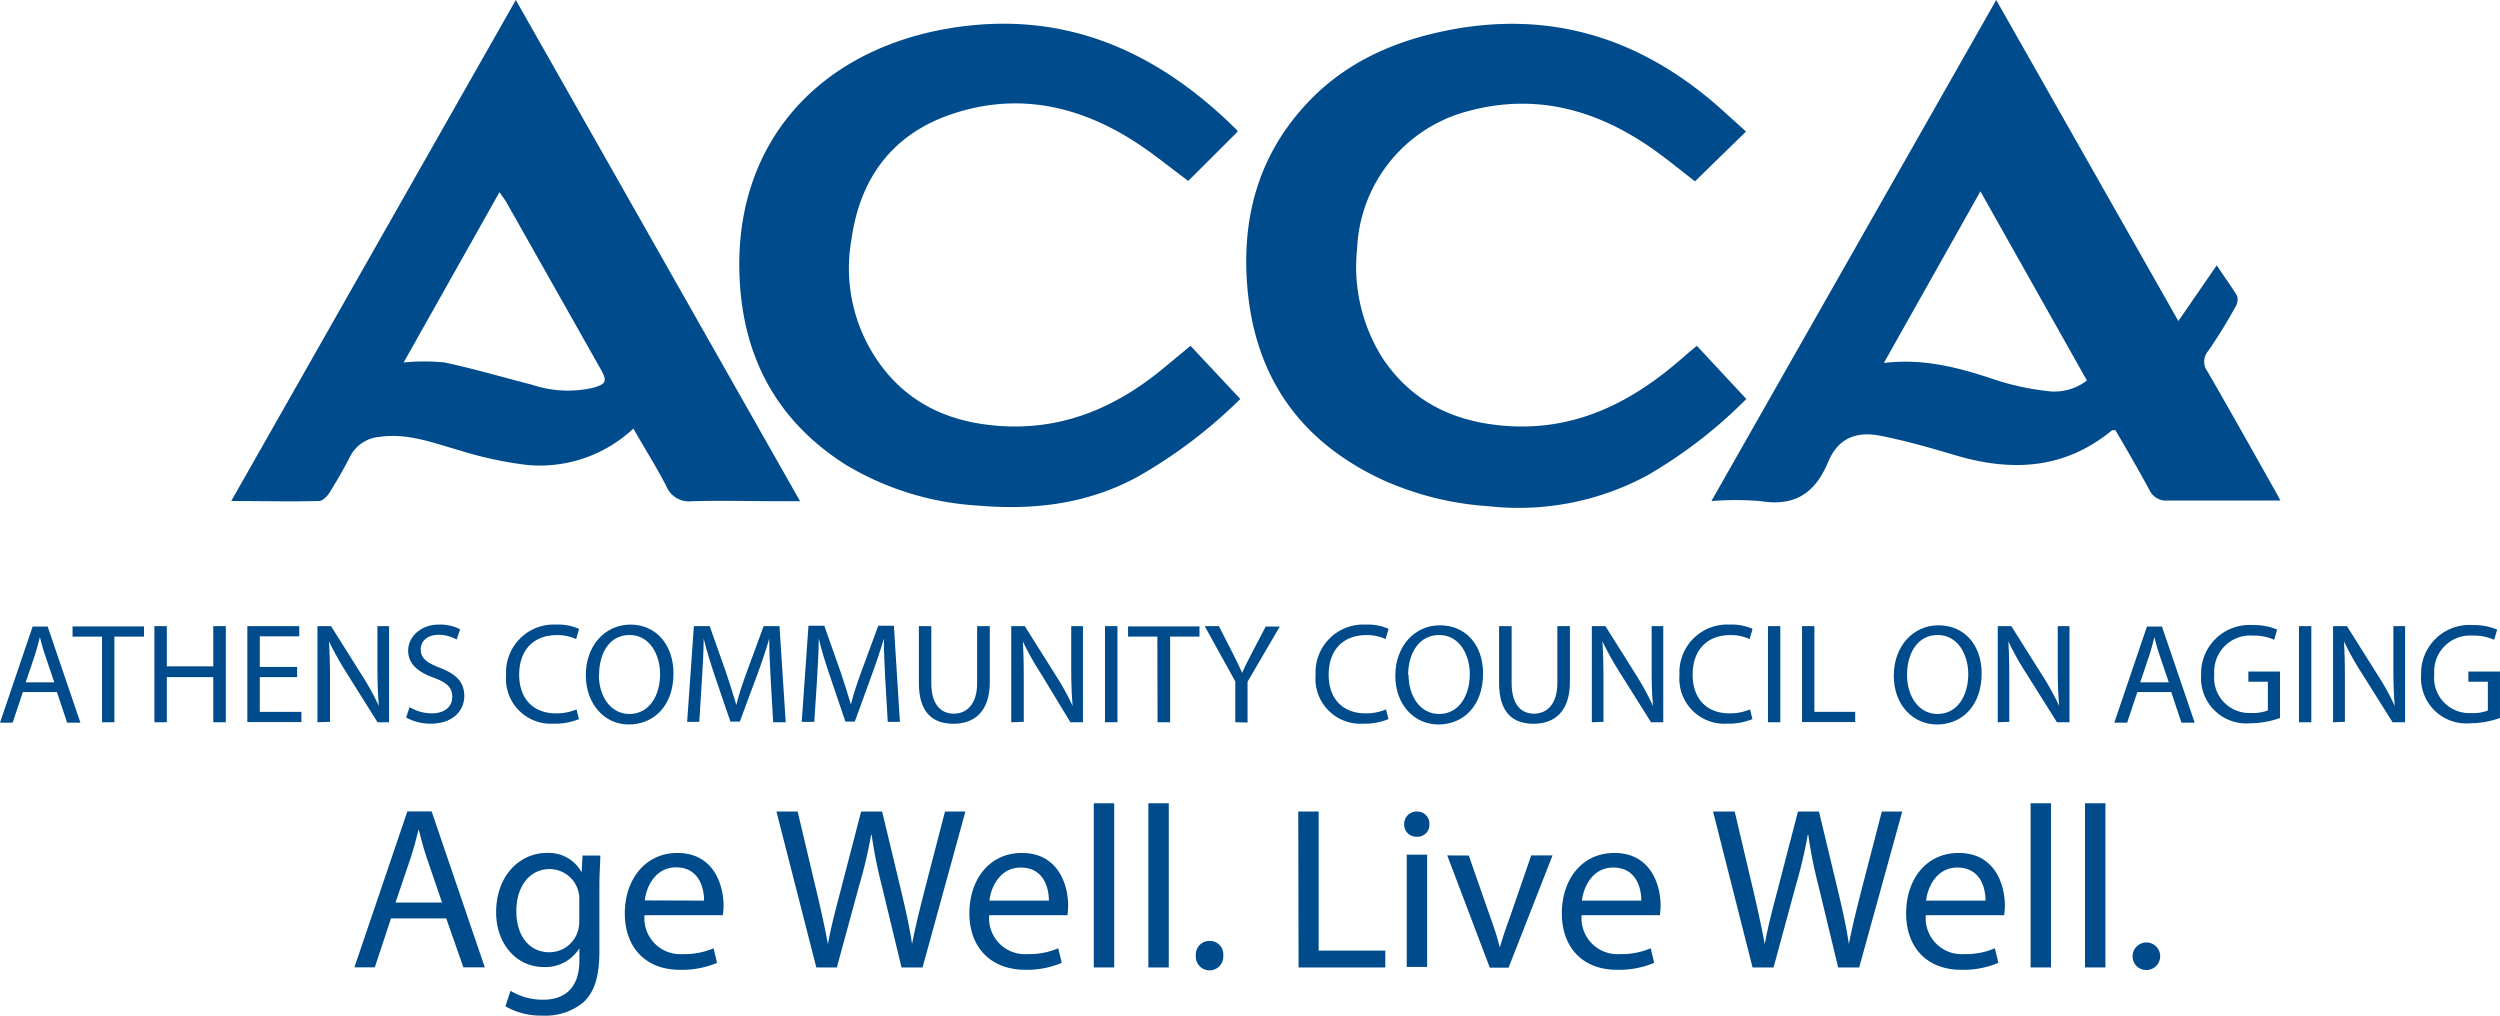 <svg xmlns="http://www.w3.org/2000/svg" id="Layer_1" data-name="Layer 1" width="245" height="99.55" viewBox="0 0 245 99.55"><defs><style>.cls-1{fill:#004b8c;}</style></defs><title>ACCA_Logo_AWLW-new</title><path class="cls-1" d="M195.63,0l17.85,31.46L217.24,26c.65,1,1.35,1.94,2,3a1.31,1.31,0,0,1-.13,1,49.44,49.44,0,0,1-2.71,4.4,1.59,1.59,0,0,0-.07,2c2.17,3.75,4.29,7.54,6.42,11.32.21.36.4.72.73,1.33h-1.91c-3,0-6.08,0-9.11,0a1.78,1.78,0,0,1-1.8-1c-1.08-2-2.24-4-3.35-5.89-.16,0-.27,0-.32,0-4.65,3.84-9.84,4.1-15.38,2.45-2.41-.72-4.84-1.41-7.3-1.9s-4.2.28-5.15,2.56c-1.31,3.14-3.34,4.39-6.7,3.83a30.87,30.87,0,0,0-4.74,0Zm8.89,37.29L194.08,18.75c-3.22,5.74-6.28,11.16-9.46,16.82,4-.48,7.5.5,10.95,1.66a24.76,24.76,0,0,0,4.9,1.07A5.24,5.24,0,0,0,204.52,37.29Z"></path><path class="cls-1" d="M62.07,42a13.41,13.41,0,0,1-10.28,3.58,36.36,36.36,0,0,1-6.64-1.41c-2.63-.74-5.18-1.77-8-1.35a3.54,3.54,0,0,0-2.88,2c-.61,1.2-1.3,2.36-2,3.5-.23.34-.66.77-1,.78-2.77.07-5.55,0-8.61,0L50.55,0c9.3,16.39,18.5,32.63,27.86,49.12H76.56c-2.91,0-5.83-.08-8.73,0a2.4,2.4,0,0,1-2.55-1.52C64.33,45.77,63.21,44,62.07,42ZM39.56,35.52a20.93,20.93,0,0,1,4,0c2.87.61,5.69,1.45,8.53,2.17a11.12,11.12,0,0,0,6,.32c1.33-.37,1.44-.65.79-1.81Q54.25,28,49.63,19.83c-.16-.28-.37-.54-.68-1Z"></path><path class="cls-1" d="M171.11,12.89l-5,4.88c-1.46-1.12-2.88-2.31-4.4-3.35-5.52-3.8-11.51-5.33-18.09-3.46A14.56,14.56,0,0,0,133,24.33a16.77,16.77,0,0,0,2.48,10.75c2.85,4.29,7,6.26,12,6.65,7,.55,12.59-2.38,17.62-6.84.37-.33.76-.64,1.19-1l4.85,5.21a46.36,46.36,0,0,1-9.74,7.51,26.58,26.58,0,0,1-15.52,3A30,30,0,0,1,135.44,47c-7.92-3.7-12.37-9.89-13.18-18.62-.62-6.77.95-12.9,5.59-18,3.74-4.13,8.55-6.31,13.93-7.39,10.43-2.09,19.38.88,27.15,7.93Z"></path><path class="cls-1" d="M116.67,33.89l4.88,5.21a48.24,48.24,0,0,1-10,7.59c-4.91,2.69-10.17,3.33-15.66,2.86a28.4,28.4,0,0,1-13-4C75.72,41,72.47,34.27,72.45,25.93,72.43,14.14,79.83,5.5,91.82,3,103.48.64,113,4.6,121.18,12.71c.06,0,.07.14.1.2l-4.83,4.82c-1.75-1.29-3.47-2.72-5.34-3.91-5.58-3.55-11.6-4.8-18-2.58-5.76,2-8.86,6.33-9.68,12.3a16,16,0,0,0,3.17,12.62c2.83,3.6,6.7,5.22,11.19,5.57,6.41.5,11.78-1.87,16.56-5.92Z"></path><path class="cls-1" d="M2.24,67.82l-1,3H0l3.2-9.42H4.67l3.21,9.42H6.58l-1-3Zm3.08-.95L4.4,64.15c-.21-.61-.35-1.17-.49-1.71h0c-.14.56-.29,1.13-.47,1.7l-.92,2.73Z"></path><path class="cls-1" d="M10,62.39H7.11v-1h7v1H11.21v8.39H10Z"></path><path class="cls-1" d="M16.35,61.36V65.3H20.9V61.36h1.23v9.42H20.9V66.36H16.35v4.42H15.13V61.36Z"></path><path class="cls-1" d="M29.12,66.36H25.46v3.4h4.08v1h-5.3V61.36h5.09v1H25.46v3h3.66Z"></path><path class="cls-1" d="M31.11,70.78V61.36h1.33l3,4.77a26.07,26.07,0,0,1,1.69,3.06l0,0c-.11-1.26-.14-2.4-.14-3.87V61.36h1.14v9.42H37L34,66a32.33,32.33,0,0,1-1.76-3.14h0c.07,1.19.1,2.32.1,3.88v4Z"></path><path class="cls-1" d="M40.14,69.3a4.34,4.34,0,0,0,2.18.61c1.24,0,2-.65,2-1.6s-.5-1.39-1.77-1.88C41,65.89,40,65.09,40,63.76s1.21-2.55,3-2.55a4.27,4.27,0,0,1,2.09.46l-.34,1A3.74,3.74,0,0,0,43,62.21c-1.28,0-1.77.77-1.77,1.41,0,.88.57,1.32,1.87,1.82,1.59.62,2.4,1.38,2.4,2.77s-1.07,2.71-3.29,2.71a5,5,0,0,1-2.41-.6Z"></path><path class="cls-1" d="M56.74,70.47a6.1,6.1,0,0,1-2.49.45,4.4,4.4,0,0,1-4.65-4.77,4.68,4.68,0,0,1,4.92-4.94,5,5,0,0,1,2.23.42l-.29,1a4.34,4.34,0,0,0-1.9-.39c-2.21,0-3.68,1.41-3.68,3.88,0,2.31,1.33,3.79,3.62,3.79a5,5,0,0,0,2-.39Z"></path><path class="cls-1" d="M66,66c0,3.24-2,5-4.38,5S57.41,69,57.41,66.15s1.86-4.94,4.37-4.94S66,63.18,66,66Zm-7.31.16c0,2,1.09,3.81,3,3.81s3-1.77,3-3.91c0-1.88-1-3.83-3-3.83S58.71,64.06,58.71,66.13Z"></path><path class="cls-1" d="M75.53,66.64c-.07-1.31-.15-2.89-.14-4.06h0c-.32,1.1-.71,2.27-1.19,3.57L72.5,70.72h-.92l-1.53-4.48c-.44-1.33-.82-2.55-1.09-3.66h0c0,1.17-.09,2.75-.18,4.16l-.25,4H67.34L68,61.36h1.55l1.61,4.56c.39,1.16.71,2.19,1,3.17h0c.24-1,.57-2,1-3.17l1.68-4.56h1.55L77,70.78H75.77Z"></path><path class="cls-1" d="M86.76,66.64c-.07-1.31-.15-2.89-.14-4.06h0c-.32,1.1-.71,2.27-1.19,3.57l-1.66,4.57h-.92l-1.52-4.48c-.45-1.33-.83-2.55-1.09-3.66h0c0,1.17-.1,2.75-.18,4.16l-.26,4H78.57l.66-9.42h1.55l1.61,4.56c.39,1.16.71,2.19,1,3.17h0c.24-1,.57-2,1-3.17l1.68-4.56H87.6l.59,9.42H87Z"></path><path class="cls-1" d="M91.27,61.36v5.58c0,2.11.94,3,2.2,3s2.29-.92,2.29-3V61.36H97v5.49c0,2.89-1.52,4.08-3.56,4.08s-3.39-1.1-3.39-4V61.36Z"></path><path class="cls-1" d="M99.1,70.78V61.36h1.33l3,4.77a24.69,24.69,0,0,1,1.69,3.06l0,0c-.11-1.26-.14-2.4-.14-3.87V61.36h1.15v9.42h-1.23L102,66a28.6,28.6,0,0,1-1.76-3.14h0c.07,1.19.09,2.32.09,3.88v4Z"></path><path class="cls-1" d="M109.51,61.36v9.42h-1.22V61.36Z"></path><path class="cls-1" d="M113.42,62.39h-2.87v-1h7v1h-2.88v8.39h-1.23Z"></path><path class="cls-1" d="M121.06,70.78v-4l-3-5.42h1.39L120.8,64c.36.71.64,1.28.93,1.94h0c.26-.61.59-1.23.95-1.94l1.36-2.6h1.38l-3.16,5.41v4Z"></path><path class="cls-1" d="M136.07,70.47a6.1,6.1,0,0,1-2.49.45,4.4,4.4,0,0,1-4.65-4.77,4.68,4.68,0,0,1,4.92-4.94,5,5,0,0,1,2.23.42l-.29,1a4.34,4.34,0,0,0-1.9-.39c-2.21,0-3.68,1.41-3.68,3.88,0,2.31,1.33,3.79,3.62,3.79a5,5,0,0,0,2-.39Z"></path><path class="cls-1" d="M145.34,66c0,3.24-2,5-4.37,5s-4.23-1.93-4.23-4.78,1.85-4.94,4.37-4.94S145.34,63.18,145.34,66Zm-7.3.16c0,2,1.09,3.81,3,3.81s3-1.77,3-3.91c0-1.88-1-3.83-3-3.83S138,64.06,138,66.13Z"></path><path class="cls-1" d="M148.14,61.36v5.58c0,2.11.93,3,2.19,3s2.29-.92,2.29-3V61.36h1.23v5.49c0,2.89-1.52,4.08-3.56,4.08s-3.38-1.1-3.38-4V61.36Z"></path><path class="cls-1" d="M156,70.78V61.36h1.33l3,4.77A27.62,27.62,0,0,1,162,69.19l0,0c-.12-1.26-.14-2.4-.14-3.87V61.36H163v9.42H161.8l-3-4.78a30.35,30.35,0,0,1-1.76-3.14h0c.07,1.19.1,2.32.1,3.88v4Z"></path><path class="cls-1" d="M171.74,70.47a6.13,6.13,0,0,1-2.49.45,4.41,4.41,0,0,1-4.66-4.77,4.68,4.68,0,0,1,4.92-4.94,5,5,0,0,1,2.24.42l-.29,1a4.37,4.37,0,0,0-1.9-.39c-2.21,0-3.68,1.41-3.68,3.88,0,2.31,1.33,3.79,3.62,3.79a5,5,0,0,0,2-.39Z"></path><path class="cls-1" d="M174.47,61.36v9.42h-1.21V61.36Z"></path><path class="cls-1" d="M176.6,61.36h1.21v8.4h4v1H176.6Z"></path><path class="cls-1" d="M194.2,66c0,3.24-2,5-4.37,5s-4.24-1.93-4.24-4.78,1.86-4.94,4.38-4.94S194.2,63.18,194.2,66Zm-7.31.16c0,2,1.09,3.81,3,3.81s3-1.77,3-3.91c0-1.88-1-3.83-3-3.83S186.89,64.06,186.89,66.13Z"></path><path class="cls-1" d="M195.78,70.78V61.36h1.33l3,4.77a24.69,24.69,0,0,1,1.69,3.06l0,0c-.11-1.26-.14-2.4-.14-3.87V61.36h1.15v9.42h-1.23l-3-4.78a28.6,28.6,0,0,1-1.76-3.14h0c.07,1.19.09,2.32.09,3.88v4Z"></path><path class="cls-1" d="M209.46,67.82l-1,3h-1.26l3.2-9.42h1.47l3.21,9.42h-1.3l-1-3Zm3.08-.95-.92-2.72c-.21-.61-.35-1.17-.49-1.71h0c-.14.56-.29,1.13-.47,1.7l-.92,2.73Z"></path><path class="cls-1" d="M223.44,70.36a8.61,8.61,0,0,1-2.89.52,4.44,4.44,0,0,1-4.84-4.75,4.74,4.74,0,0,1,5.11-4.87,5.66,5.66,0,0,1,2.34.44l-.29,1a4.76,4.76,0,0,0-2.08-.41A3.53,3.53,0,0,0,217,66.07a3.45,3.45,0,0,0,3.63,3.8,3.92,3.92,0,0,0,1.62-.25V66.81h-1.91v-1h3.1Z"></path><path class="cls-1" d="M226.51,61.36v9.42H225.3V61.36Z"></path><path class="cls-1" d="M228.64,70.78V61.36H230l3,4.77a24.69,24.69,0,0,1,1.69,3.06l0,0c-.11-1.26-.14-2.4-.14-3.87V61.36h1.15v9.42h-1.23l-3-4.78a28.6,28.6,0,0,1-1.76-3.14h0c.07,1.19.09,2.32.09,3.88v4Z"></path><path class="cls-1" d="M245,70.36a8.66,8.66,0,0,1-2.89.52,4.44,4.44,0,0,1-4.84-4.75,4.73,4.73,0,0,1,5.1-4.87,5.72,5.72,0,0,1,2.35.44l-.29,1a4.81,4.81,0,0,0-2.09-.41,3.52,3.52,0,0,0-3.78,3.79,3.45,3.45,0,0,0,3.63,3.8,4,4,0,0,0,1.62-.25V66.81H241.9v-1H245Z"></path><path class="cls-1" d="M38.32,90l-1.59,4.8h-2l5.19-15.28h2.38l5.21,15.28h-2.1L43.73,90Zm5-1.55-1.5-4.39c-.34-1-.57-1.91-.79-2.79h0c-.23.9-.47,1.83-.77,2.76l-1.5,4.42Z"></path><path class="cls-1" d="M58.83,83.84c0,.79-.09,1.68-.09,3v6.38c0,2.51-.5,4-1.56,5a5.86,5.86,0,0,1-4,1.31,7.05,7.05,0,0,1-3.65-.91l.5-1.52a6.11,6.11,0,0,0,3.22.87c2,0,3.53-1.07,3.53-3.84V92.93h0a3.92,3.92,0,0,1-3.49,1.84c-2.72,0-4.67-2.32-4.67-5.35,0-3.72,2.42-5.83,4.94-5.83A3.65,3.65,0,0,1,57,85.49h0l.09-1.65Zm-2.06,4.33a2.91,2.91,0,0,0-2.9-3c-1.91,0-3.27,1.61-3.27,4.15,0,2.16,1.09,4,3.25,4a2.91,2.91,0,0,0,2.76-2,3.31,3.31,0,0,0,.16-1.07Z"></path><path class="cls-1" d="M63.16,89.69a3.52,3.52,0,0,0,3.77,3.81,7.13,7.13,0,0,0,3-.57l.34,1.43a8.82,8.82,0,0,1-3.65.68c-3.37,0-5.39-2.22-5.39-5.53s2-5.92,5.15-5.92c3.58,0,4.53,3.15,4.53,5.17a8.09,8.09,0,0,1-.07.93ZM69,88.26C69,87,68.49,85,66.25,85c-2,0-2.91,1.86-3.06,3.24Z"></path><path class="cls-1" d="M80,94.81,76.09,79.53h2.08L80,87.26c.46,1.91.87,3.81,1.14,5.28h0c.25-1.51.73-3.33,1.25-5.3l2-7.71h2.06l1.86,7.76c.43,1.81.84,3.62,1.07,5.23h0c.32-1.68.75-3.38,1.23-5.28l2-7.71h2L90.41,94.81H88.35l-1.93-8a45.83,45.83,0,0,1-1-5h-.05a46.18,46.18,0,0,1-1.18,5l-2.18,8Z"></path><path class="cls-1" d="M96.94,89.69a3.52,3.52,0,0,0,3.77,3.81,7.16,7.16,0,0,0,3-.57l.34,1.43a8.82,8.82,0,0,1-3.65.68C97.06,95,95,92.82,95,89.51s1.95-5.92,5.14-5.92c3.59,0,4.54,3.15,4.54,5.17a8.09,8.09,0,0,1-.07.93Zm5.85-1.43c0-1.27-.52-3.24-2.76-3.24-2,0-2.91,1.86-3.07,3.24Z"></path><path class="cls-1" d="M107.19,78.72h2V94.81h-2Z"></path><path class="cls-1" d="M112.54,78.72h2V94.81h-2Z"></path><path class="cls-1" d="M117.19,93.63a1.33,1.33,0,0,1,1.36-1.42,1.31,1.31,0,0,1,1.33,1.42,1.35,1.35,0,1,1-2.69,0Z"></path><path class="cls-1" d="M127.23,79.53h2V93.16h6.53v1.65h-8.5Z"></path><path class="cls-1" d="M140.08,80.76A1.17,1.17,0,0,1,138.81,82a1.18,1.18,0,0,1-1.2-1.22,1.21,1.21,0,0,1,1.25-1.25A1.18,1.18,0,0,1,140.08,80.76Zm-2.22,14v-11h2v11Z"></path><path class="cls-1" d="M143.94,83.84,146.09,90a26.34,26.34,0,0,1,.88,2.81H147c.25-.91.57-1.82.93-2.81l2.13-6.17h2.09l-4.31,11H146l-4.17-11Z"></path><path class="cls-1" d="M155,89.69a3.52,3.52,0,0,0,3.77,3.81,7.18,7.18,0,0,0,3-.57l.34,1.43a8.89,8.89,0,0,1-3.65.68c-3.38,0-5.4-2.22-5.4-5.53s1.95-5.92,5.15-5.92c3.58,0,4.53,3.15,4.53,5.17a8.09,8.09,0,0,1-.07.93Zm5.85-1.43c0-1.27-.52-3.24-2.76-3.24-2,0-2.9,1.86-3.06,3.24Z"></path><path class="cls-1" d="M171.75,94.81l-3.87-15.28H170l1.82,7.73c.45,1.91.86,3.81,1.13,5.28h0c.25-1.51.73-3.33,1.25-5.3l2-7.71h2.06l1.86,7.76c.43,1.81.84,3.62,1.07,5.23h0c.32-1.68.75-3.38,1.23-5.28l2-7.71h2L182.2,94.81h-2.06l-1.93-8a45.83,45.83,0,0,1-1-5h-.05a46.18,46.18,0,0,1-1.18,5l-2.17,8Z"></path><path class="cls-1" d="M188.73,89.69a3.52,3.52,0,0,0,3.77,3.81,7.13,7.13,0,0,0,3-.57l.34,1.43a8.82,8.82,0,0,1-3.65.68c-3.37,0-5.39-2.22-5.39-5.53s1.95-5.92,5.15-5.92c3.58,0,4.53,3.15,4.53,5.17a8.09,8.09,0,0,1-.07.93Zm5.85-1.43c0-1.27-.52-3.24-2.76-3.24-2,0-2.91,1.86-3.06,3.24Z"></path><path class="cls-1" d="M199,78.72h2V94.81h-2Z"></path><path class="cls-1" d="M204.33,78.72h2V94.81h-2Z"></path><path class="cls-1" d="M209,93.63a1.35,1.35,0,1,1,1.34,1.43A1.33,1.33,0,0,1,209,93.63Z"></path></svg>